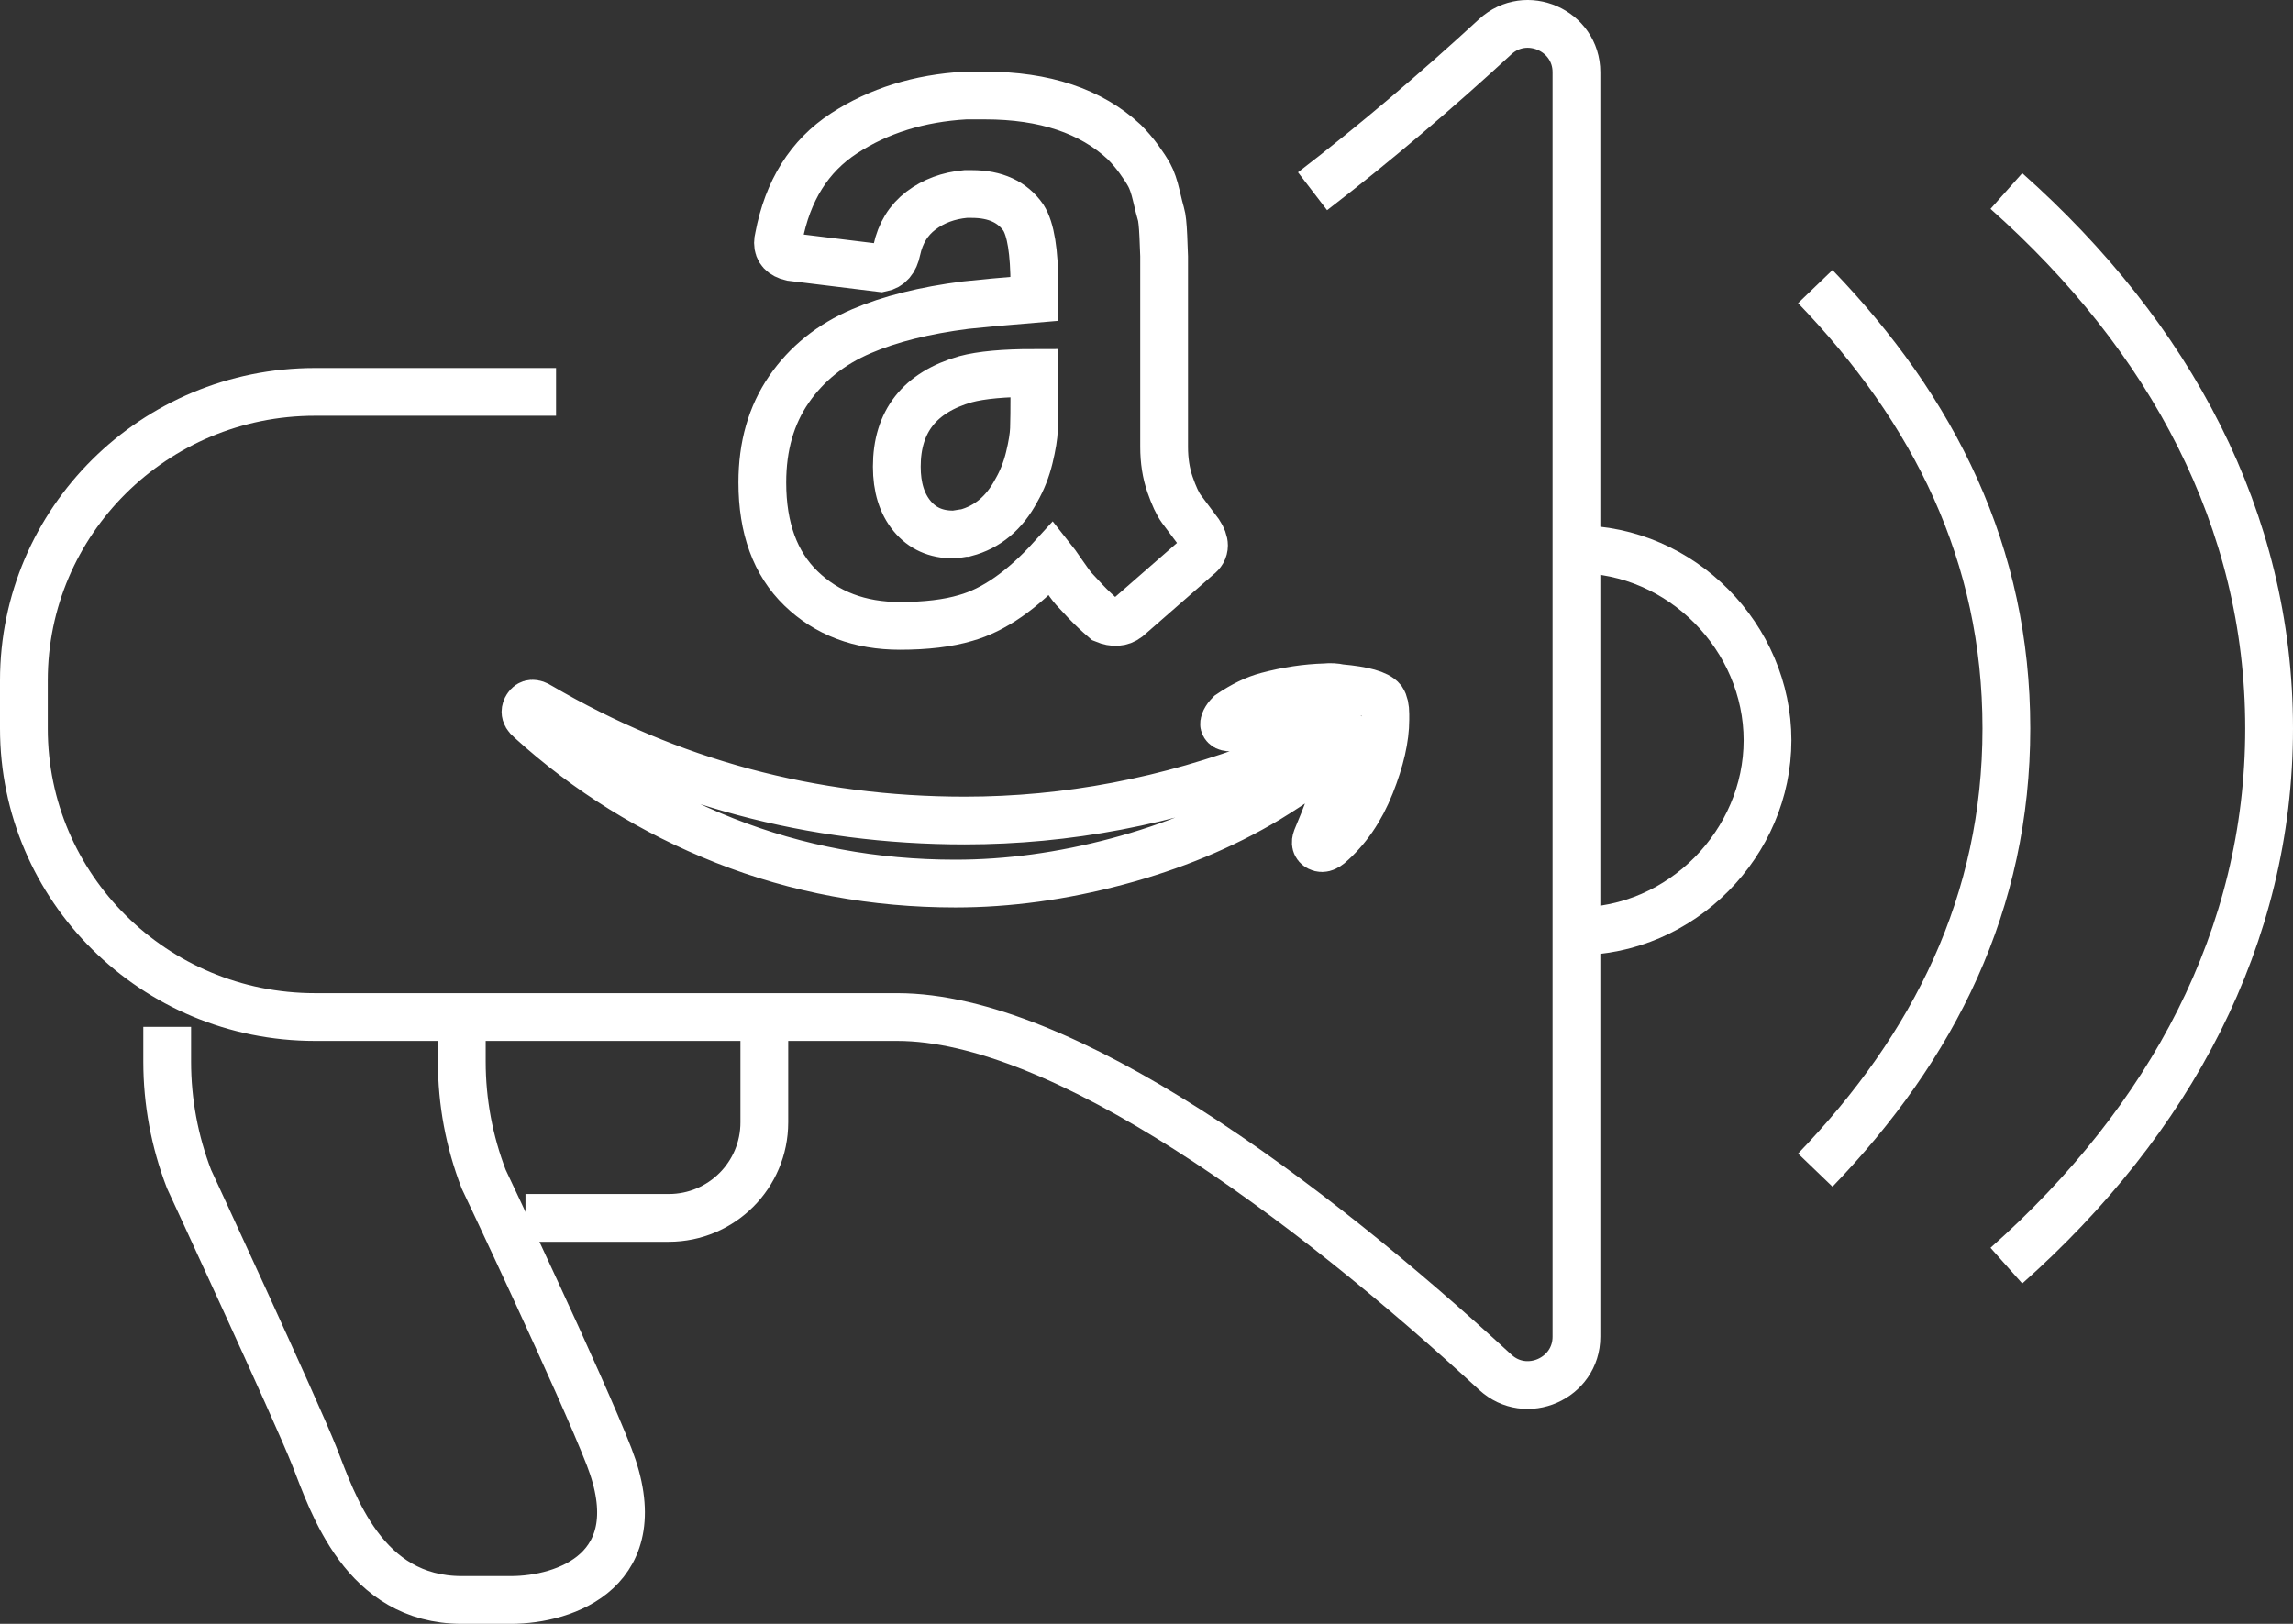 <?xml version="1.0" encoding="UTF-8"?> <svg xmlns="http://www.w3.org/2000/svg" xmlns:xlink="http://www.w3.org/1999/xlink" width="96px" height="68px" viewBox="0 0 96 68" version="1.1"><rect x="0" y="0" width="96" height="68" fill="#333333" stroke="none"/><!-- Generator: sketchtool 64 (101010) - https://sketch.com --><title>479E9241-B14C-46A7-82BF-58870D061E34</title><desc>Created with sketchtool.</desc><g id="Page-1" stroke="none" stroke-width="1" fill="none" fill-rule="evenodd"><g id="e-comm" transform="translate(-1379, -4284)" stroke="#FFFFFF" stroke-width="2"><g id="Group-15" transform="translate(1380, 4285)"><path d="M50.291,29.169 C50.335,29.081 50.4,28.993 50.487,28.905 C51.033,28.531 51.556,28.278 52.058,28.146 C52.887,27.926 53.694,27.805 54.48,27.783 C54.698,27.761 54.905,27.772 55.102,27.816 C56.084,27.904 56.673,28.069 56.869,28.311 C56.956,28.443 57,28.641 57,28.905 L57,29.136 C57,29.906 56.793,30.814 56.378,31.859 C55.964,32.904 55.385,33.745 54.644,34.383 C54.534,34.471 54.436,34.515 54.349,34.515 C54.305,34.515 54.262,34.504 54.218,34.482 C54.087,34.416 54.055,34.295 54.12,34.119 C54.927,32.205 55.331,30.874 55.331,30.126 C55.331,29.884 55.287,29.708 55.2,29.598 C54.982,29.334 54.371,29.202 53.367,29.202 C52.996,29.202 52.56,29.224 52.058,29.268 C51.513,29.334 51.011,29.4 50.553,29.466 C50.422,29.466 50.335,29.444 50.291,29.4 C50.247,29.356 50.236,29.312 50.258,29.268 C50.258,29.246 50.269,29.213 50.291,29.169 Z M36.546,18.543 C36.546,19.401 36.758,20.089 37.184,20.606 C37.609,21.123 38.182,21.381 38.902,21.381 C38.967,21.381 39.06,21.37 39.18,21.348 C39.3,21.326 39.382,21.315 39.425,21.315 C40.342,21.073 41.051,20.479 41.553,19.533 C41.793,19.115 41.973,18.659 42.093,18.164 C42.213,17.669 42.278,17.267 42.289,16.959 C42.3,16.651 42.306,16.145 42.306,15.441 L42.306,14.616 C41.04,14.616 40.08,14.704 39.425,14.88 C37.505,15.43 36.546,16.651 36.546,18.543 Z M30.916,19.203 C30.916,17.685 31.287,16.387 32.029,15.309 C32.771,14.231 33.785,13.417 35.073,12.867 C36.251,12.361 37.702,11.998 39.425,11.778 C40.014,11.712 40.975,11.624 42.306,11.514 L42.306,10.953 C42.306,9.545 42.153,8.599 41.847,8.115 C41.389,7.455 40.669,7.125 39.687,7.125 L39.425,7.125 C38.705,7.191 38.084,7.422 37.56,7.818 C37.036,8.214 36.698,8.764 36.546,9.468 C36.458,9.908 36.24,10.161 35.891,10.227 L32.127,9.765 C31.756,9.677 31.571,9.479 31.571,9.171 C31.571,9.105 31.582,9.028 31.604,8.94 C31.975,6.982 32.885,5.53 34.336,4.584 C35.787,3.638 37.484,3.11 39.425,3 L40.244,3 C42.731,3 44.673,3.649 46.069,4.947 C46.288,5.168 46.491,5.405 46.675,5.656 C46.86,5.91 47.007,6.135 47.116,6.333 C47.225,6.531 47.324,6.817 47.411,7.191 C47.498,7.565 47.564,7.824 47.607,7.967 C47.651,8.11 47.684,8.418 47.705,8.891 C47.727,9.364 47.738,9.644 47.738,9.732 L47.738,17.718 C47.738,18.29 47.82,18.813 47.983,19.286 C48.147,19.759 48.305,20.099 48.458,20.309 C48.611,20.517 48.862,20.853 49.211,21.315 C49.342,21.513 49.407,21.689 49.407,21.843 C49.407,22.019 49.32,22.173 49.145,22.305 C47.335,23.889 46.353,24.747 46.2,24.879 C45.938,25.077 45.622,25.099 45.251,24.945 C44.945,24.681 44.678,24.428 44.449,24.186 C44.22,23.944 44.056,23.768 43.958,23.658 C43.86,23.548 43.702,23.334 43.484,23.015 C43.265,22.695 43.113,22.481 43.025,22.371 C41.804,23.713 40.604,24.549 39.425,24.879 C38.684,25.099 37.767,25.209 36.676,25.209 C34.996,25.209 33.616,24.687 32.536,23.642 C31.456,22.596 30.916,21.117 30.916,19.203 Z M21.065,28.608 C21.175,28.432 21.349,28.421 21.589,28.575 C27.044,31.765 32.978,33.36 39.393,33.36 C43.669,33.36 47.891,32.557 52.058,30.951 C52.167,30.907 52.325,30.841 52.533,30.753 C52.74,30.665 52.887,30.599 52.975,30.555 C53.302,30.423 53.558,30.489 53.743,30.753 C53.929,31.017 53.869,31.259 53.564,31.479 C53.171,31.765 52.669,32.095 52.058,32.469 C50.182,33.591 48.087,34.46 45.774,35.076 C43.462,35.692 41.204,36 39,36 C35.596,36 32.378,35.401 29.345,34.202 C26.313,33.003 23.596,31.314 21.197,29.136 C21.065,29.026 21,28.916 21,28.806 C21,28.74 21.022,28.674 21.065,28.608 Z" id="Stroke-1"></path><path d="M21,50 L27,50 C29.209,50 31,48.209 31,46 L31,42" id="Stroke-3"></path><path d="M18.334,42 L18.334,43.462 C18.334,45.14 18.644,46.805 19.25,48.377 C19.25,48.377 23.339,57.003 24.501,60 C26.342,64.75 22.66,66 20.39,66 L18.334,66 C14.223,66 12.938,61.958 12.167,60 C11.393,58.034 6.916,48.377 6.916,48.377 C6.311,46.805 6,45.14 6,43.462 L6,42" id="Stroke-5"></path><path d="M65,22 C69.419,21.999 73,25.711 73,30 C73,34.289 69.418,37.999 65,38" id="Stroke-7"></path><path d="M22.28,15.411 L12.188,15.411 C5.456,15.411 0,20.82 0,27.493 L0,29.507 C0,36.18 5.456,41.589 12.188,41.589 L36.563,41.589 C43.473,41.589 53.706,49.187 61.6,56.463 C62.894,57.656 65,56.73 65,54.978 L65,2.023 C65,0.27 62.894,-0.656 61.6,0.537 C59.212,2.738 56.61,4.968 53.951,7.009" id="Stroke-9"></path><path d="M83,52 C89.851,45.911 94,38.227 94,29.5 C94,20.773 89.851,13.089 83,7" id="Stroke-11"></path><path d="M75,48 C79.993,42.807 83,36.791 83,29.5 C83,22.209 79.993,16.193 75,11" id="Stroke-13"></path></g></g></g></svg> 
